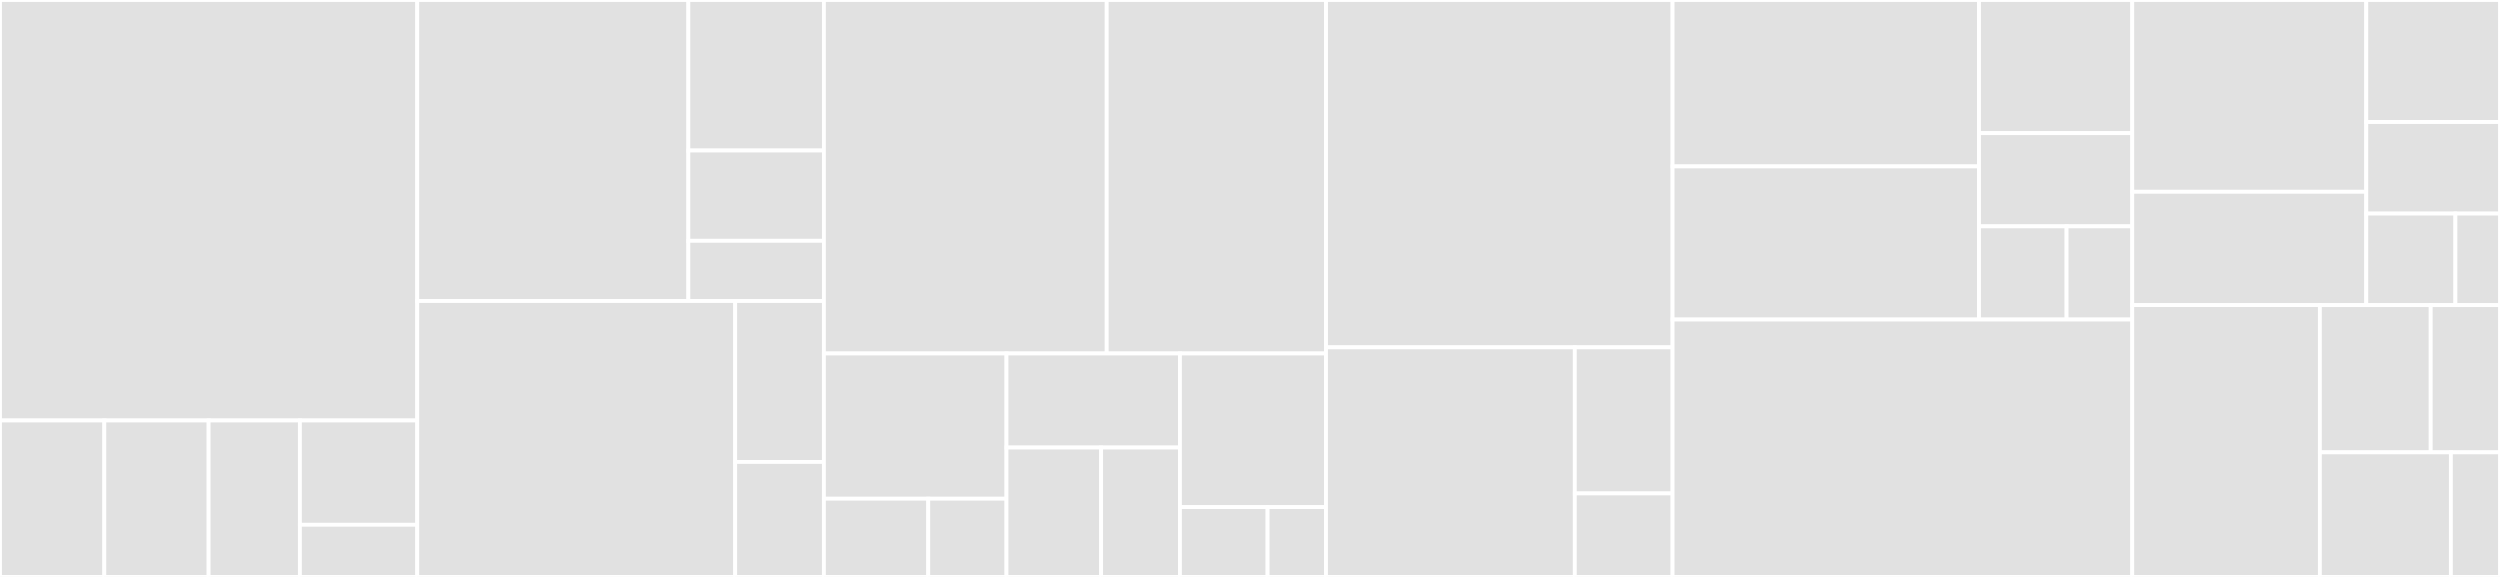 <svg baseProfile="full" width="650" height="150" viewBox="0 0 650 150" version="1.1"
xmlns="http://www.w3.org/2000/svg" xmlns:ev="http://www.w3.org/2001/xml-events"
xmlns:xlink="http://www.w3.org/1999/xlink">

<rect x="0" y="0" width="650" height="150" fill="#333333" stroke="none"/>

<style>rect.s{mask:url(#mask);}</style>
<defs>
  <pattern id="white" width="4" height="4" patternUnits="userSpaceOnUse" patternTransform="rotate(45)">
    <rect width="2" height="2" transform="translate(0,0)" fill="white"></rect>
  </pattern>
  <mask id="mask">
    <rect x="0" y="0" width="100%" height="100%" fill="url(#white)"></rect>
  </mask>
</defs>

<rect x="0" y="0" width="108.487" height="109.322" fill="#e1e1e1" stroke="white" stroke-width="1" class=" tooltipped" data-content="file_api/src/main/java/uk/ramp/metadata/MetadataItem.java"><title>file_api/src/main/java/uk/ramp/metadata/MetadataItem.java</title></rect>
<rect x="0" y="109.322" width="27.122" height="40.678" fill="#e1e1e1" stroke="white" stroke-width="1" class=" tooltipped" data-content="file_api/src/main/java/uk/ramp/metadata/MetaDataReader.java"><title>file_api/src/main/java/uk/ramp/metadata/MetaDataReader.java</title></rect>
<rect x="27.122" y="109.322" width="27.122" height="40.678" fill="#e1e1e1" stroke="white" stroke-width="1" class=" tooltipped" data-content="file_api/src/main/java/uk/ramp/metadata/MetadataFactory.java"><title>file_api/src/main/java/uk/ramp/metadata/MetadataFactory.java</title></rect>
<rect x="54.243" y="109.322" width="23.731" height="40.678" fill="#e1e1e1" stroke="white" stroke-width="1" class=" tooltipped" data-content="file_api/src/main/java/uk/ramp/metadata/MatchingMetadataSelector.java"><title>file_api/src/main/java/uk/ramp/metadata/MatchingMetadataSelector.java</title></rect>
<rect x="77.975" y="109.322" width="30.512" height="27.119" fill="#e1e1e1" stroke="white" stroke-width="1" class=" tooltipped" data-content="file_api/src/main/java/uk/ramp/metadata/RunMetadata.java"><title>file_api/src/main/java/uk/ramp/metadata/RunMetadata.java</title></rect>
<rect x="77.975" y="136.441" width="30.512" height="13.559" fill="#e1e1e1" stroke="white" stroke-width="1" class=" tooltipped" data-content="file_api/src/main/java/uk/ramp/metadata/IssueItem.java"><title>file_api/src/main/java/uk/ramp/metadata/IssueItem.java</title></rect>
<rect x="108.487" y="0" width="70.486" height="78.261" fill="#e1e1e1" stroke="white" stroke-width="1" class=" tooltipped" data-content="file_api/src/main/java/uk/ramp/access/AccessLoggerImpl.java"><title>file_api/src/main/java/uk/ramp/access/AccessLoggerImpl.java</title></rect>
<rect x="178.972" y="0" width="35.243" height="39.13" fill="#e1e1e1" stroke="white" stroke-width="1" class=" tooltipped" data-content="file_api/src/main/java/uk/ramp/access/AccessLoggerFactory.java"><title>file_api/src/main/java/uk/ramp/access/AccessLoggerFactory.java</title></rect>
<rect x="178.972" y="39.13" width="35.243" height="23.478" fill="#e1e1e1" stroke="white" stroke-width="1" class=" tooltipped" data-content="file_api/src/main/java/uk/ramp/access/AccessLogWriter.java"><title>file_api/src/main/java/uk/ramp/access/AccessLogWriter.java</title></rect>
<rect x="178.972" y="62.609" width="35.243" height="15.652" fill="#e1e1e1" stroke="white" stroke-width="1" class=" tooltipped" data-content="file_api/src/main/java/uk/ramp/access/NoImplAccessLogger.java"><title>file_api/src/main/java/uk/ramp/access/NoImplAccessLogger.java</title></rect>
<rect x="108.487" y="78.261" width="82.66" height="71.739" fill="#e1e1e1" stroke="white" stroke-width="1" class=" tooltipped" data-content="file_api/src/main/java/uk/ramp/file/CleanableFileChannel.java"><title>file_api/src/main/java/uk/ramp/file/CleanableFileChannel.java</title></rect>
<rect x="191.147" y="78.261" width="23.068" height="41.848" fill="#e1e1e1" stroke="white" stroke-width="1" class=" tooltipped" data-content="file_api/src/main/java/uk/ramp/file/FileDirectoryNormaliser.java"><title>file_api/src/main/java/uk/ramp/file/FileDirectoryNormaliser.java</title></rect>
<rect x="191.147" y="120.109" width="23.068" height="29.891" fill="#e1e1e1" stroke="white" stroke-width="1" class=" tooltipped" data-content="file_api/src/main/java/uk/ramp/file/FileReader.java"><title>file_api/src/main/java/uk/ramp/file/FileReader.java</title></rect>
<rect x="214.215" y="0" width="73.529" height="91.901" fill="#e1e1e1" stroke="white" stroke-width="1" class=" tooltipped" data-content="file_api/src/main/java/uk/ramp/api/FileApi.java"><title>file_api/src/main/java/uk/ramp/api/FileApi.java</title></rect>
<rect x="287.744" y="0" width="57.023" height="91.901" fill="#e1e1e1" stroke="white" stroke-width="1" class=" tooltipped" data-content="file_api/src/main/java/uk/ramp/overrides/OverridesApplier.java"><title>file_api/src/main/java/uk/ramp/overrides/OverridesApplier.java</title></rect>
<rect x="214.215" y="91.901" width="47.473" height="37.764" fill="#e1e1e1" stroke="white" stroke-width="1" class=" tooltipped" data-content="file_api/src/main/java/uk/ramp/yaml/BaseYamlWriter.java"><title>file_api/src/main/java/uk/ramp/yaml/BaseYamlWriter.java</title></rect>
<rect x="214.215" y="129.665" width="27.128" height="20.335" fill="#e1e1e1" stroke="white" stroke-width="1" class=" tooltipped" data-content="file_api/src/main/java/uk/ramp/yaml/BaseYamlReader.java"><title>file_api/src/main/java/uk/ramp/yaml/BaseYamlReader.java</title></rect>
<rect x="241.343" y="129.665" width="20.346" height="20.335" fill="#e1e1e1" stroke="white" stroke-width="1" class=" tooltipped" data-content="file_api/src/main/java/uk/ramp/yaml/YamlFactory.java"><title>file_api/src/main/java/uk/ramp/yaml/YamlFactory.java</title></rect>
<rect x="261.688" y="91.901" width="45.1" height="24.463" fill="#e1e1e1" stroke="white" stroke-width="1" class=" tooltipped" data-content="file_api/src/main/java/uk/ramp/config/ConfigReader.java"><title>file_api/src/main/java/uk/ramp/config/ConfigReader.java</title></rect>
<rect x="261.688" y="116.364" width="24.6" height="33.636" fill="#e1e1e1" stroke="white" stroke-width="1" class=" tooltipped" data-content="file_api/src/main/java/uk/ramp/config/Config.java"><title>file_api/src/main/java/uk/ramp/config/Config.java</title></rect>
<rect x="286.288" y="116.364" width="20.5" height="33.636" fill="#e1e1e1" stroke="white" stroke-width="1" class=" tooltipped" data-content="file_api/src/main/java/uk/ramp/config/ConfigFactory.java"><title>file_api/src/main/java/uk/ramp/config/ConfigFactory.java</title></rect>
<rect x="306.788" y="91.901" width="37.979" height="39.943" fill="#e1e1e1" stroke="white" stroke-width="1" class=" tooltipped" data-content="file_api/src/main/java/uk/ramp/hash/HashMetadataAppender.java"><title>file_api/src/main/java/uk/ramp/hash/HashMetadataAppender.java</title></rect>
<rect x="306.788" y="131.844" width="22.787" height="18.156" fill="#e1e1e1" stroke="white" stroke-width="1" class=" tooltipped" data-content="file_api/src/main/java/uk/ramp/hash/Hasher.java"><title>file_api/src/main/java/uk/ramp/hash/Hasher.java</title></rect>
<rect x="329.575" y="131.844" width="15.191" height="18.156" fill="#e1e1e1" stroke="white" stroke-width="1" class=" tooltipped" data-content="file_api/src/main/java/uk/ramp/hash/Sha1Hasher.java"><title>file_api/src/main/java/uk/ramp/hash/Sha1Hasher.java</title></rect>
<rect x="344.767" y="0" width="90.099" height="90.306" fill="#e1e1e1" stroke="white" stroke-width="1" class=" tooltipped" data-content="standard_api/src/main/java/uk/ramp/distribution/Distribution.java"><title>standard_api/src/main/java/uk/ramp/distribution/Distribution.java</title></rect>
<rect x="344.767" y="90.306" width="64.686" height="59.694" fill="#e1e1e1" stroke="white" stroke-width="1" class=" tooltipped" data-content="standard_api/src/main/java/uk/ramp/distribution/MinMaxDeserializer.java"><title>standard_api/src/main/java/uk/ramp/distribution/MinMaxDeserializer.java</title></rect>
<rect x="409.453" y="90.306" width="25.413" height="37.987" fill="#e1e1e1" stroke="white" stroke-width="1" class=" tooltipped" data-content="standard_api/src/main/java/uk/ramp/distribution/MinMaxSerializer.java"><title>standard_api/src/main/java/uk/ramp/distribution/MinMaxSerializer.java</title></rect>
<rect x="409.453" y="128.293" width="25.413" height="21.707" fill="#e1e1e1" stroke="white" stroke-width="1" class=" tooltipped" data-content="standard_api/src/main/java/uk/ramp/distribution/MinMax.java"><title>standard_api/src/main/java/uk/ramp/distribution/MinMax.java</title></rect>
<rect x="434.866" y="0" width="79.679" height="43.269" fill="#e1e1e1" stroke="white" stroke-width="1" class=" tooltipped" data-content="standard_api/src/main/java/uk/ramp/parameters/ComponentsDeserializer.java"><title>standard_api/src/main/java/uk/ramp/parameters/ComponentsDeserializer.java</title></rect>
<rect x="434.866" y="43.269" width="79.679" height="39.808" fill="#e1e1e1" stroke="white" stroke-width="1" class=" tooltipped" data-content="standard_api/src/main/java/uk/ramp/parameters/ComponentsSerializer.java"><title>standard_api/src/main/java/uk/ramp/parameters/ComponentsSerializer.java</title></rect>
<rect x="514.545" y="0" width="39.84" height="34.615" fill="#e1e1e1" stroke="white" stroke-width="1" class=" tooltipped" data-content="standard_api/src/main/java/uk/ramp/parameters/ParameterDataWriterImpl.java"><title>standard_api/src/main/java/uk/ramp/parameters/ParameterDataWriterImpl.java</title></rect>
<rect x="514.545" y="34.615" width="39.84" height="24.231" fill="#e1e1e1" stroke="white" stroke-width="1" class=" tooltipped" data-content="standard_api/src/main/java/uk/ramp/parameters/ParameterDataReaderImpl.java"><title>standard_api/src/main/java/uk/ramp/parameters/ParameterDataReaderImpl.java</title></rect>
<rect x="514.545" y="58.846" width="22.766" height="24.231" fill="#e1e1e1" stroke="white" stroke-width="1" class=" tooltipped" data-content="standard_api/src/main/java/uk/ramp/parameters/RandomGeneratorDeserializer.java"><title>standard_api/src/main/java/uk/ramp/parameters/RandomGeneratorDeserializer.java</title></rect>
<rect x="537.311" y="58.846" width="17.074" height="24.231" fill="#e1e1e1" stroke="white" stroke-width="1" class=" tooltipped" data-content="standard_api/src/main/java/uk/ramp/parameters/RandomGeneratorSerializer.java"><title>standard_api/src/main/java/uk/ramp/parameters/RandomGeneratorSerializer.java</title></rect>
<rect x="434.866" y="83.077" width="119.519" height="66.923" fill="#e1e1e1" stroke="white" stroke-width="1" class=" tooltipped" data-content="standard_api/src/main/java/uk/ramp/api/StandardApi.java"><title>standard_api/src/main/java/uk/ramp/api/StandardApi.java</title></rect>
<rect x="554.385" y="0" width="60.846" height="49.863" fill="#e1e1e1" stroke="white" stroke-width="1" class=" tooltipped" data-content="standard_api/src/main/java/uk/ramp/toml/TOMLOutputDecorator.java"><title>standard_api/src/main/java/uk/ramp/toml/TOMLOutputDecorator.java</title></rect>
<rect x="554.385" y="49.863" width="60.846" height="29.464" fill="#e1e1e1" stroke="white" stroke-width="1" class=" tooltipped" data-content="standard_api/src/main/java/uk/ramp/toml/TOMLInputDecorator.java"><title>standard_api/src/main/java/uk/ramp/toml/TOMLInputDecorator.java</title></rect>
<rect x="615.231" y="0" width="34.769" height="31.731" fill="#e1e1e1" stroke="white" stroke-width="1" class=" tooltipped" data-content="standard_api/src/main/java/uk/ramp/toml/TomlWriter.java"><title>standard_api/src/main/java/uk/ramp/toml/TomlWriter.java</title></rect>
<rect x="615.231" y="31.731" width="34.769" height="23.798" fill="#e1e1e1" stroke="white" stroke-width="1" class=" tooltipped" data-content="standard_api/src/main/java/uk/ramp/toml/TomlReader.java"><title>standard_api/src/main/java/uk/ramp/toml/TomlReader.java</title></rect>
<rect x="615.231" y="55.529" width="23.179" height="23.798" fill="#e1e1e1" stroke="white" stroke-width="1" class=" tooltipped" data-content="standard_api/src/main/java/uk/ramp/toml/TOMLFactory.java"><title>standard_api/src/main/java/uk/ramp/toml/TOMLFactory.java</title></rect>
<rect x="638.41" y="55.529" width="11.59" height="23.798" fill="#e1e1e1" stroke="white" stroke-width="1" class=" tooltipped" data-content="standard_api/src/main/java/uk/ramp/toml/TOMLMapper.java"><title>standard_api/src/main/java/uk/ramp/toml/TOMLMapper.java</title></rect>
<rect x="554.385" y="79.327" width="48.783" height="70.673" fill="#e1e1e1" stroke="white" stroke-width="1" class=" tooltipped" data-content="standard_api/src/main/java/uk/ramp/mapper/DataPipelineMapper.java"><title>standard_api/src/main/java/uk/ramp/mapper/DataPipelineMapper.java</title></rect>
<rect x="603.168" y="79.327" width="28.82" height="38.281" fill="#e1e1e1" stroke="white" stroke-width="1" class=" tooltipped" data-content="standard_api/src/main/java/uk/ramp/samples/Samples.java"><title>standard_api/src/main/java/uk/ramp/samples/Samples.java</title></rect>
<rect x="631.988" y="79.327" width="18.012" height="38.281" fill="#e1e1e1" stroke="white" stroke-width="1" class=" tooltipped" data-content="standard_api/src/main/java/uk/ramp/samples/Sampler.java"><title>standard_api/src/main/java/uk/ramp/samples/Sampler.java</title></rect>
<rect x="603.168" y="117.608" width="34.06" height="32.392" fill="#e1e1e1" stroke="white" stroke-width="1" class=" tooltipped" data-content="standard_api/src/main/java/uk/ramp/objects/NumericalArrayImpl.java"><title>standard_api/src/main/java/uk/ramp/objects/NumericalArrayImpl.java</title></rect>
<rect x="637.228" y="117.608" width="12.772" height="32.392" fill="#e1e1e1" stroke="white" stroke-width="1" class=" tooltipped" data-content="standard_api/src/main/java/uk/ramp/estimate/Estimate.java"><title>standard_api/src/main/java/uk/ramp/estimate/Estimate.java</title></rect>
</svg>